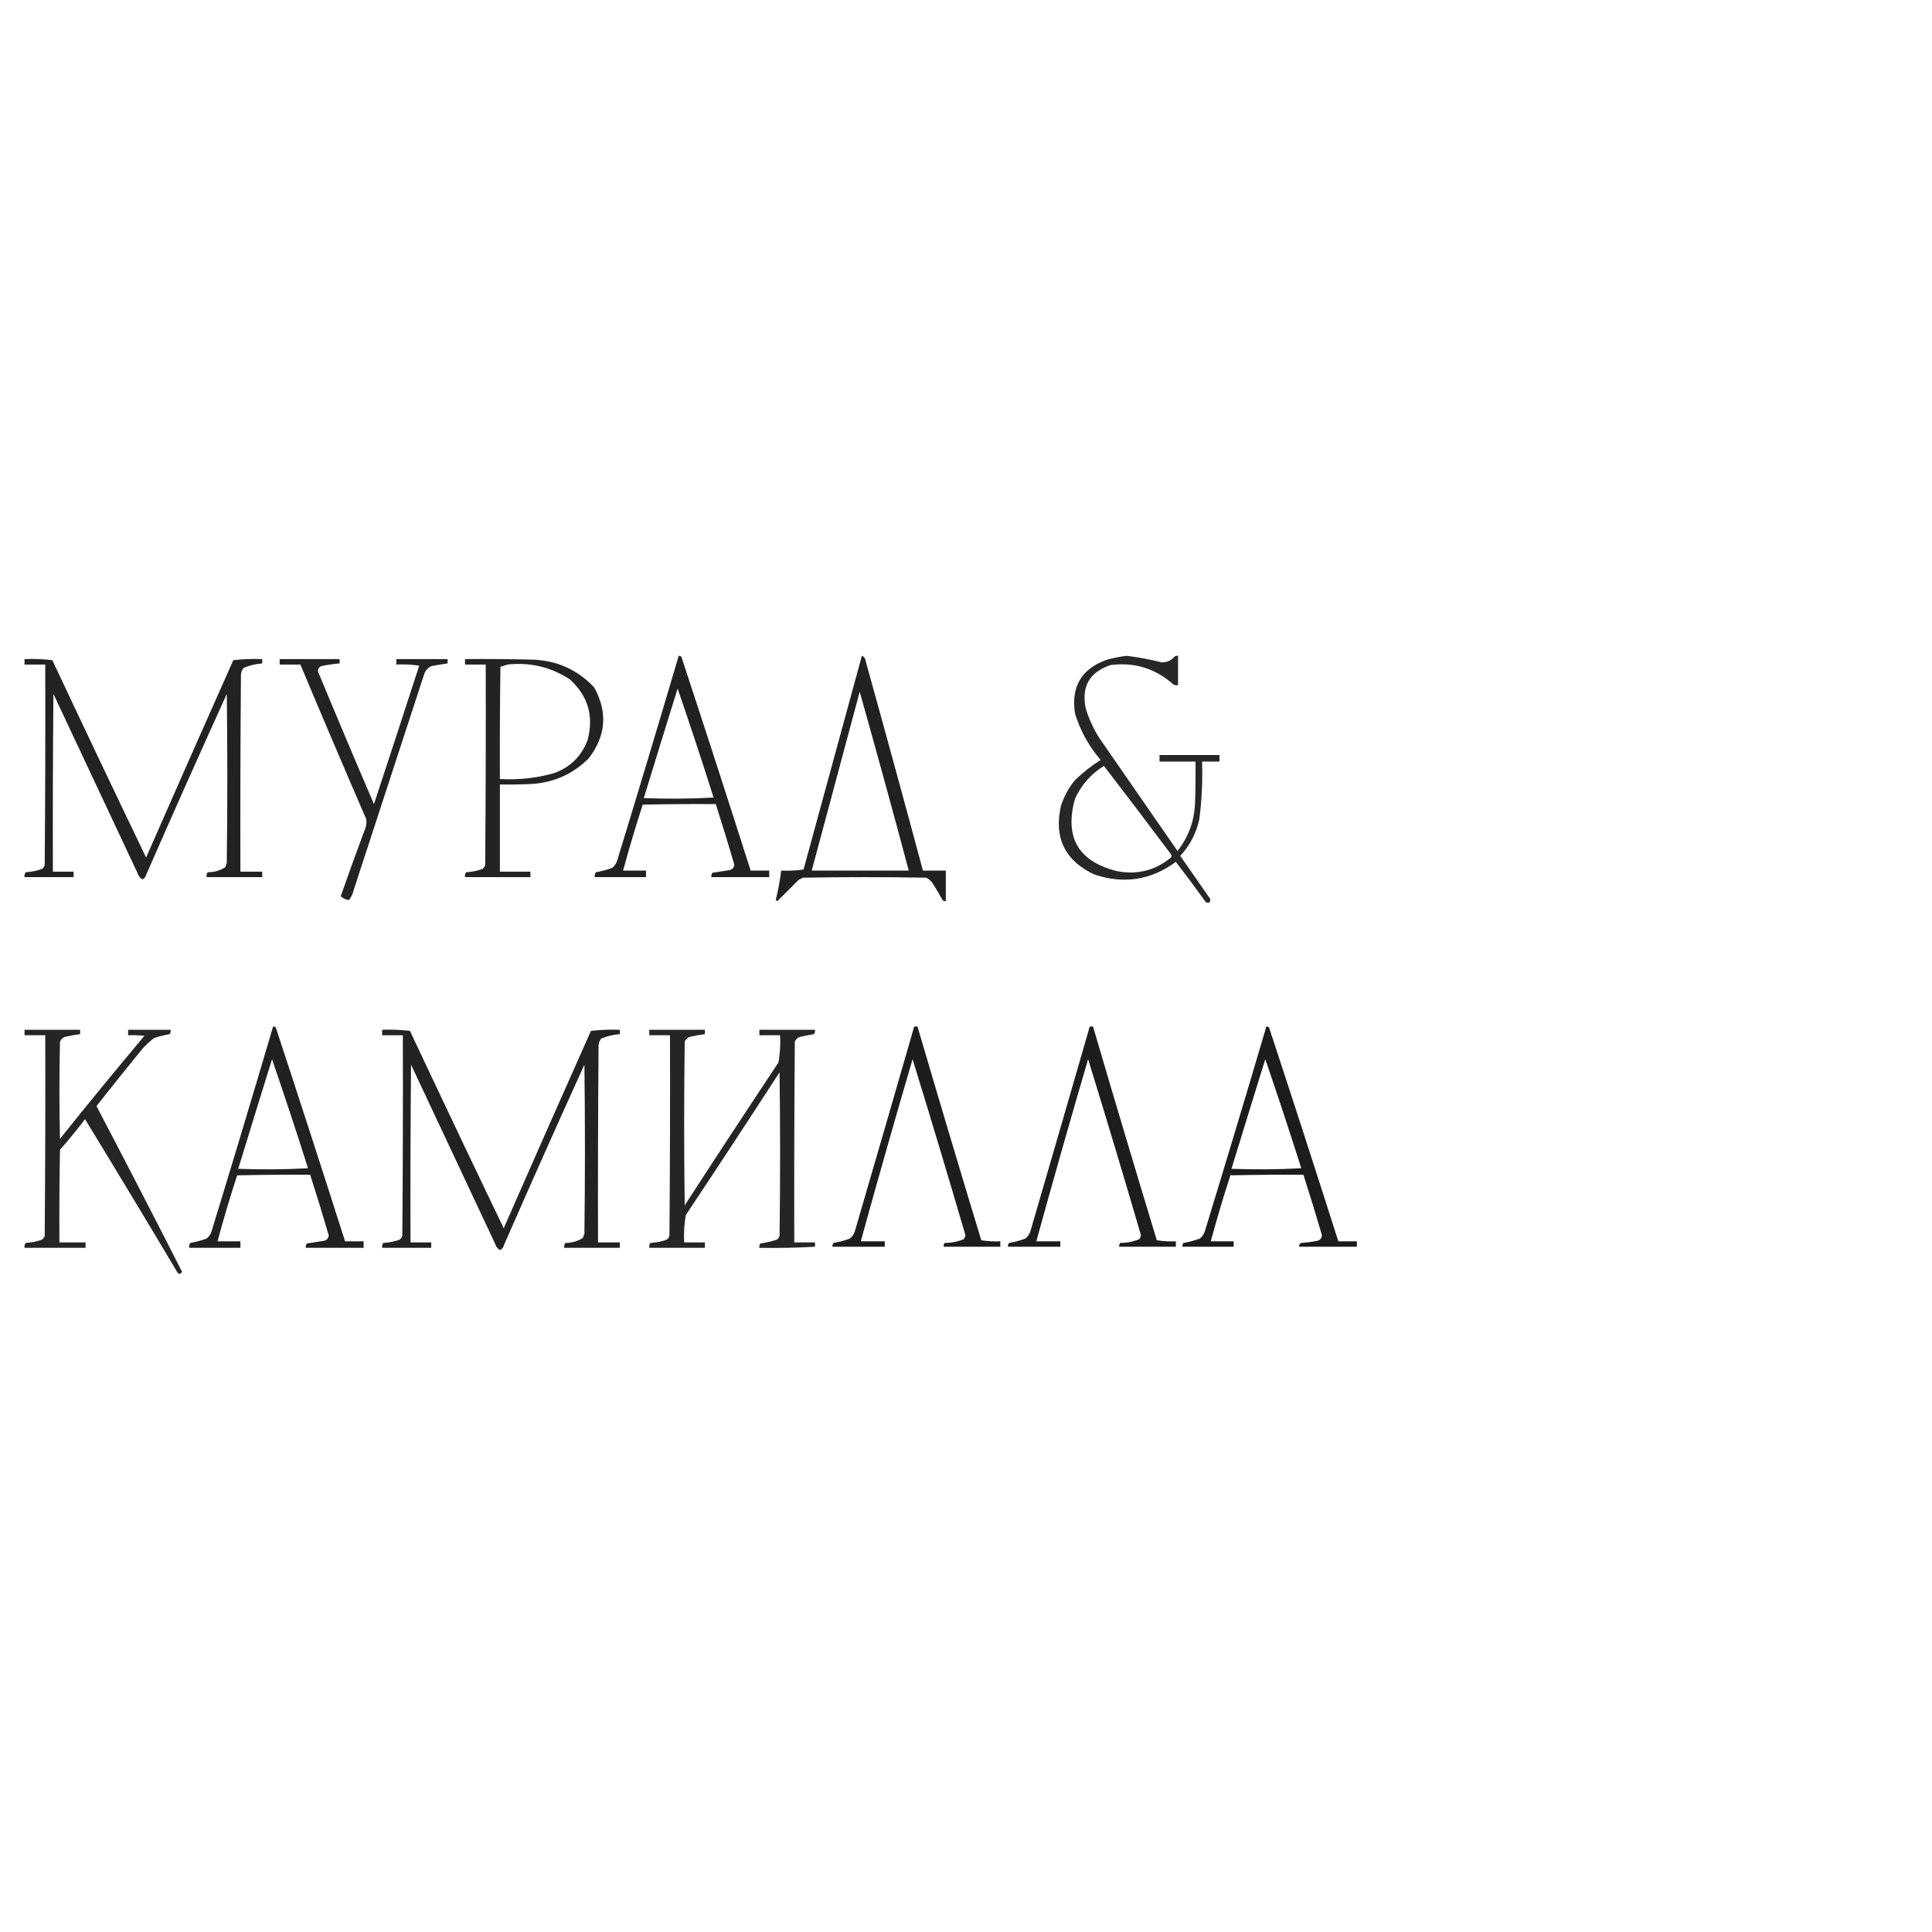 <?xml version="1.0" encoding="UTF-8"?> <svg xmlns="http://www.w3.org/2000/svg" xmlns:xlink="http://www.w3.org/1999/xlink" version="1.1" width="1772px" height="1772px" style="shape-rendering:geometricPrecision; text-rendering:geometricPrecision; image-rendering:optimizeQuality; fill-rule:evenodd; clip-rule:evenodd"><g><path style="opacity:0.87" fill="#000000" d="M 622.5,601.5 C 623.496,601.414 624.329,601.748 625,602.5C 646.475,667.759 667.642,733.092 688.5,798.5C 694.167,798.5 699.833,798.5 705.5,798.5C 705.5,800.5 705.5,802.5 705.5,804.5C 687.833,804.5 670.167,804.5 652.5,804.5C 652.238,803.022 652.571,801.689 653.5,800.5C 658.825,799.733 664.159,798.9 669.5,798C 671.967,797.204 673.3,795.537 673.5,793C 668.063,774.414 662.396,755.914 656.5,737.5C 634.164,737.333 611.831,737.5 589.5,738C 582.995,758.015 576.995,778.182 571.5,798.5C 578.5,798.5 585.5,798.5 592.5,798.5C 592.5,800.5 592.5,802.5 592.5,804.5C 576.833,804.5 561.167,804.5 545.5,804.5C 545.286,802.856 545.62,801.356 546.5,800C 551.625,799.135 556.625,797.802 561.5,796C 563.617,794.269 565.117,792.102 566,789.5C 585.148,726.906 603.981,664.239 622.5,601.5 Z M 621.5,631.5 C 632.866,664.6 643.866,697.933 654.5,731.5C 633.174,732.666 611.841,732.833 590.5,732C 600.757,698.47 611.09,664.97 621.5,631.5 Z"></path></g><g><path style="opacity:0.868" fill="#000000" d="M 790.5,601.5 C 792.614,602.36 793.78,604.027 794,606.5C 811.817,670.438 829.317,734.438 846.5,798.5C 853.5,798.5 860.5,798.5 867.5,798.5C 867.5,807.833 867.5,817.167 867.5,826.5C 866.325,826.719 865.325,826.386 864.5,825.5C 861.532,820.036 858.366,814.703 855,809.5C 853.457,807.622 851.624,806.122 849.5,805C 811.833,804.333 774.167,804.333 736.5,805C 735.167,805.667 733.833,806.333 732.5,807C 725.934,813.566 719.434,820.066 713,826.5C 712.5,826.167 712,825.833 711.5,825.5C 713.705,816.6 715.372,807.6 716.5,798.5C 723.422,798.812 730.256,798.479 737,797.5C 754.838,732.148 772.671,666.815 790.5,601.5 Z M 788.5,634.5 C 803.869,688.958 818.869,743.625 833.5,798.5C 803.833,798.5 774.167,798.5 744.5,798.5C 759.166,743.834 773.833,689.167 788.5,634.5 Z"></path></g><g><path style="opacity:0.845" fill="#000000" d="M 1033.5,601.5 C 1044.28,602.862 1054.95,604.862 1065.5,607.5C 1070.37,607.566 1074.37,605.733 1077.5,602C 1078.45,601.517 1079.45,601.351 1080.5,601.5C 1080.5,610.5 1080.5,619.5 1080.5,628.5C 1079.13,628.657 1077.79,628.49 1076.5,628C 1059.9,613.133 1040.57,607.133 1018.5,610C 998.93,616.63 991.43,630.13 996,650.5C 998.916,659.666 1002.92,668.333 1008,676.5C 1032,711.167 1056,745.833 1080,780.5C 1089.65,768.228 1094.98,754.228 1096,738.5C 1096.5,725.171 1096.67,711.837 1096.5,698.5C 1085.5,698.5 1074.5,698.5 1063.5,698.5C 1063.5,696.5 1063.5,694.5 1063.5,692.5C 1081.83,692.5 1100.17,692.5 1118.5,692.5C 1118.5,694.5 1118.5,696.5 1118.5,698.5C 1113.17,698.5 1107.83,698.5 1102.5,698.5C 1103.11,716.253 1102.28,733.92 1100,751.5C 1097.18,764.312 1091.35,775.478 1082.5,785C 1091.67,798.167 1100.83,811.333 1110,824.5C 1110.27,827.694 1108.94,828.694 1106,827.5C 1096.99,815.002 1087.83,802.669 1078.5,790.5C 1055.56,807.318 1030.56,811.151 1003.5,802C 976.71,789.304 966.543,768.47 973,739.5C 975.779,730.605 980.112,722.605 986,715.5C 993.198,708.49 1001.03,702.323 1009.5,697C 998.716,684.528 990.882,670.361 986,654.5C 982.139,629.708 991.973,613.208 1015.5,605C 1021.56,603.374 1027.56,602.208 1033.5,601.5 Z M 1012.5,702.5 C 1033.14,729.316 1053.64,756.316 1074,783.5C 1074.67,784.5 1074.67,785.5 1074,786.5C 1059.55,798.395 1043.05,802.562 1024.5,799C 988.926,790.077 976.093,767.91 986,732.5C 991.869,719.802 1000.7,709.802 1012.5,702.5 Z"></path></g><g><path style="opacity:0.866" fill="#000000" d="M 22.5,604.5 C 31.085,604.183 39.585,604.517 48,605.5C 76.41,665.985 105.077,726.319 134,786.5C 160.472,726.084 187.139,665.75 214,605.5C 222.749,604.516 231.582,604.183 240.5,604.5C 240.5,605.833 240.5,607.167 240.5,608.5C 234.607,608.912 228.941,610.246 223.5,612.5C 222.066,614.22 221.233,616.22 221,618.5C 220.5,678.832 220.333,739.166 220.5,799.5C 227.167,799.5 233.833,799.5 240.5,799.5C 240.5,801.167 240.5,802.833 240.5,804.5C 223.5,804.5 206.5,804.5 189.5,804.5C 189.286,802.856 189.62,801.356 190.5,800C 196.322,800.046 201.655,798.546 206.5,795.5C 207.098,794.205 207.598,792.872 208,791.5C 208.667,739.833 208.667,688.167 208,636.5C 182.945,691.666 158.278,747 134,802.5C 133.519,804.478 132.353,805.811 130.5,806.5C 128.295,805.115 126.795,803.115 126,800.5C 100.333,745.833 74.667,691.167 49,636.5C 48.5,690.832 48.333,745.166 48.5,799.5C 54.833,799.5 61.167,799.5 67.5,799.5C 67.5,801.167 67.5,802.833 67.5,804.5C 52.5,804.5 37.5,804.5 22.5,804.5C 22.287,802.856 22.62,801.356 23.5,800C 28.65,799.732 33.65,798.732 38.5,797C 39.701,796.097 40.535,794.931 41,793.5C 41.5,732.168 41.667,670.834 41.5,609.5C 35.167,609.5 28.833,609.5 22.5,609.5C 22.5,607.833 22.5,606.167 22.5,604.5 Z"></path></g><g><path style="opacity:0.86" fill="#000000" d="M 256.5,604.5 C 274.833,604.5 293.167,604.5 311.5,604.5C 311.5,605.833 311.5,607.167 311.5,608.5C 305.769,608.939 300.103,609.773 294.5,611C 292.632,611.899 291.632,613.399 291.5,615.5C 308.388,656.277 325.555,696.944 343,737.5C 356.917,695.247 370.751,652.914 384.5,610.5C 377.532,609.503 370.532,609.17 363.5,609.5C 363.5,607.833 363.5,606.167 363.5,604.5C 379.167,604.5 394.833,604.5 410.5,604.5C 410.5,605.833 410.5,607.167 410.5,608.5C 405.489,609.192 400.489,610.026 395.5,611C 392.272,612.563 390.105,615.063 389,618.5C 367.5,684.333 346,750.167 324.5,816C 323.751,819.611 322.251,822.777 320,825.5C 317.034,825.148 314.534,823.981 312.5,822C 319.47,802.09 326.636,782.257 334,762.5C 335.734,758.983 336.401,755.316 336,751.5C 315.539,704.25 295.373,656.917 275.5,609.5C 269.167,609.5 262.833,609.5 256.5,609.5C 256.5,607.833 256.5,606.167 256.5,604.5 Z"></path></g><g><path style="opacity:0.86" fill="#000000" d="M 426.5,604.5 C 447.169,604.333 467.836,604.5 488.5,605C 510.941,605.809 529.774,614.309 545,630.5C 557.498,653.196 555.831,674.863 540,695.5C 525.823,709.669 508.656,717.502 488.5,719C 478.506,719.5 468.506,719.666 458.5,719.5C 458.5,746.167 458.5,772.833 458.5,799.5C 467.833,799.5 477.167,799.5 486.5,799.5C 486.5,801.167 486.5,802.833 486.5,804.5C 466.5,804.5 446.5,804.5 426.5,804.5C 426.286,802.856 426.62,801.356 427.5,800C 432.65,799.732 437.65,798.732 442.5,797C 443.701,796.097 444.535,794.931 445,793.5C 445.5,732.168 445.667,670.834 445.5,609.5C 439.167,609.5 432.833,609.5 426.5,609.5C 426.5,607.833 426.5,606.167 426.5,604.5 Z M 465.5,609.5 C 486.194,607.258 505.194,611.758 522.5,623C 539.232,638.085 544.732,656.585 539,678.5C 533.526,693.308 523.359,703.474 508.5,709C 492.181,713.681 475.514,715.515 458.5,714.5C 458.333,680.165 458.5,645.832 459,611.5C 461.277,610.883 463.444,610.216 465.5,609.5 Z"></path></g><g><path style="opacity:0.87" fill="#000000" d="M 250.5,941.5 C 251.496,941.414 252.329,941.748 253,942.5C 274.475,1007.76 295.642,1073.09 316.5,1138.5C 322.167,1138.5 327.833,1138.5 333.5,1138.5C 333.5,1140.5 333.5,1142.5 333.5,1144.5C 315.833,1144.5 298.167,1144.5 280.5,1144.5C 280.238,1143.02 280.571,1141.69 281.5,1140.5C 286.825,1139.73 292.159,1138.9 297.5,1138C 299.967,1137.2 301.3,1135.54 301.5,1133C 296.063,1114.41 290.396,1095.91 284.5,1077.5C 262.164,1077.33 239.831,1077.5 217.5,1078C 210.995,1098.02 204.995,1118.18 199.5,1138.5C 206.5,1138.5 213.5,1138.5 220.5,1138.5C 220.5,1140.5 220.5,1142.5 220.5,1144.5C 204.833,1144.5 189.167,1144.5 173.5,1144.5C 173.286,1142.86 173.62,1141.36 174.5,1140C 179.625,1139.14 184.625,1137.8 189.5,1136C 191.617,1134.27 193.117,1132.1 194,1129.5C 213.148,1066.91 231.981,1004.24 250.5,941.5 Z M 249.5,971.5 C 260.866,1004.6 271.866,1037.93 282.5,1071.5C 261.174,1072.67 239.841,1072.83 218.5,1072C 228.757,1038.47 239.09,1004.97 249.5,971.5 Z"></path></g><g><path style="opacity:0.883" fill="#000000" d="M 838.5,941.5 C 839.5,941.5 840.5,941.5 841.5,941.5C 860.686,1006.91 880.186,1072.24 900,1137.5C 905.741,1138.47 911.575,1138.81 917.5,1138.5C 917.5,1140.17 917.5,1141.83 917.5,1143.5C 900.167,1143.5 882.833,1143.5 865.5,1143.5C 865.33,1142.18 865.663,1141.01 866.5,1140C 872.617,1139.98 878.45,1138.81 884,1136.5C 884.638,1135.39 885.138,1134.22 885.5,1133C 869.718,1078.99 853.551,1025.16 837,971.5C 820.695,1027.06 804.861,1082.72 789.5,1138.5C 796.833,1138.5 804.167,1138.5 811.5,1138.5C 811.5,1140.17 811.5,1141.83 811.5,1143.5C 795.5,1143.5 779.5,1143.5 763.5,1143.5C 763.33,1142.18 763.663,1141.01 764.5,1140C 769.637,1139.13 774.637,1137.8 779.5,1136C 781.617,1134.27 783.117,1132.1 784,1129.5C 802.275,1066.85 820.441,1004.18 838.5,941.5 Z"></path></g><g><path style="opacity:0.883" fill="#000000" d="M 999.5,941.5 C 1000.5,941.5 1001.5,941.5 1002.5,941.5C 1021.69,1006.91 1041.19,1072.24 1061,1137.5C 1066.74,1138.47 1072.57,1138.81 1078.5,1138.5C 1078.5,1140.17 1078.5,1141.83 1078.5,1143.5C 1061.17,1143.5 1043.83,1143.5 1026.5,1143.5C 1026.33,1142.18 1026.66,1141.01 1027.5,1140C 1033.62,1139.98 1039.45,1138.81 1045,1136.5C 1045.64,1135.39 1046.14,1134.22 1046.5,1133C 1030.72,1078.99 1014.55,1025.16 998,971.5C 981.695,1027.06 965.861,1082.72 950.5,1138.5C 957.833,1138.5 965.167,1138.5 972.5,1138.5C 972.5,1140.17 972.5,1141.83 972.5,1143.5C 956.5,1143.5 940.5,1143.5 924.5,1143.5C 924.33,1142.18 924.663,1141.01 925.5,1140C 930.637,1139.13 935.637,1137.8 940.5,1136C 942.617,1134.27 944.117,1132.1 945,1129.5C 963.275,1066.85 981.441,1004.18 999.5,941.5 Z"></path></g><g><path style="opacity:0.888" fill="#000000" d="M 1161.5,941.5 C 1162.5,941.414 1163.33,941.748 1164,942.5C 1185.48,1007.76 1206.64,1073.09 1227.5,1138.5C 1233.17,1138.5 1238.83,1138.5 1244.5,1138.5C 1244.5,1140.17 1244.5,1141.83 1244.5,1143.5C 1226.83,1143.5 1209.17,1143.5 1191.5,1143.5C 1191.36,1141.88 1192.03,1140.71 1193.5,1140C 1198.55,1139.66 1203.55,1139 1208.5,1138C 1210.97,1137.2 1212.3,1135.54 1212.5,1133C 1207.06,1114.41 1201.4,1095.91 1195.5,1077.5C 1173.16,1077.33 1150.83,1077.5 1128.5,1078C 1122,1098.02 1116,1118.18 1110.5,1138.5C 1117.5,1138.5 1124.5,1138.5 1131.5,1138.5C 1131.5,1140.17 1131.5,1141.83 1131.5,1143.5C 1115.83,1143.5 1100.17,1143.5 1084.5,1143.5C 1084.33,1142.18 1084.66,1141.01 1085.5,1140C 1090.63,1139.14 1095.63,1137.8 1100.5,1136C 1102.62,1134.27 1104.12,1132.1 1105,1129.5C 1124.15,1066.91 1142.98,1004.24 1161.5,941.5 Z M 1160.5,971.5 C 1171.87,1004.6 1182.87,1037.93 1193.5,1071.5C 1172.17,1072.67 1150.84,1072.83 1129.5,1072C 1139.76,1038.47 1150.09,1004.97 1160.5,971.5 Z"></path></g><g><path style="opacity:0.854" fill="#000000" d="M 22.5,944.5 C 39.5,944.5 56.5,944.5 73.5,944.5C 73.5,945.833 73.5,947.167 73.5,948.5C 68.802,949.1 64.135,949.933 59.5,951C 57.333,951.833 55.833,953.333 55,955.5C 54.333,985.167 54.333,1014.83 55,1044.5C 80.455,1012.71 106.289,981.209 132.5,950C 127.511,949.501 122.511,949.334 117.5,949.5C 117.5,947.833 117.5,946.167 117.5,944.5C 130.5,944.5 143.5,944.5 156.5,944.5C 156.762,945.978 156.429,947.311 155.5,948.5C 150.767,949.35 146.1,950.517 141.5,952C 137.701,954.797 134.201,957.964 131,961.5C 116.643,979.022 102.477,996.689 88.5,1014.5C 115.061,1065.15 141.228,1115.82 167,1166.5C 165.921,1168.39 164.587,1168.73 163,1167.5C 134.918,1120.33 106.585,1073.33 78,1026.5C 70.711,1036.12 63.044,1045.46 55,1054.5C 54.5,1082.83 54.333,1111.16 54.5,1139.5C 62.5,1139.5 70.5,1139.5 78.5,1139.5C 78.5,1141.17 78.5,1142.83 78.5,1144.5C 59.833,1144.5 41.167,1144.5 22.5,1144.5C 22.287,1142.86 22.62,1141.36 23.5,1140C 28.65,1139.73 33.65,1138.73 38.5,1137C 39.701,1136.1 40.535,1134.93 41,1133.5C 41.5,1072.17 41.667,1010.83 41.5,949.5C 35.167,949.5 28.833,949.5 22.5,949.5C 22.5,947.833 22.5,946.167 22.5,944.5 Z"></path></g><g><path style="opacity:0.866" fill="#000000" d="M 350.5,944.5 C 359.085,944.183 367.585,944.517 376,945.5C 404.41,1005.99 433.077,1066.32 462,1126.5C 488.472,1066.08 515.139,1005.75 542,945.5C 550.749,944.516 559.582,944.183 568.5,944.5C 568.5,945.833 568.5,947.167 568.5,948.5C 562.607,948.912 556.941,950.246 551.5,952.5C 550.066,954.22 549.233,956.22 549,958.5C 548.5,1018.83 548.333,1079.17 548.5,1139.5C 555.167,1139.5 561.833,1139.5 568.5,1139.5C 568.5,1141.17 568.5,1142.83 568.5,1144.5C 551.5,1144.5 534.5,1144.5 517.5,1144.5C 517.286,1142.86 517.62,1141.36 518.5,1140C 524.322,1140.05 529.655,1138.55 534.5,1135.5C 535.098,1134.21 535.598,1132.87 536,1131.5C 536.667,1079.83 536.667,1028.17 536,976.5C 510.945,1031.67 486.278,1087 462,1142.5C 461.519,1144.48 460.353,1145.81 458.5,1146.5C 456.295,1145.12 454.795,1143.12 454,1140.5C 428.333,1085.83 402.667,1031.17 377,976.5C 376.5,1030.83 376.333,1085.17 376.5,1139.5C 382.833,1139.5 389.167,1139.5 395.5,1139.5C 395.5,1141.17 395.5,1142.83 395.5,1144.5C 380.5,1144.5 365.5,1144.5 350.5,1144.5C 350.286,1142.86 350.62,1141.36 351.5,1140C 356.65,1139.73 361.65,1138.73 366.5,1137C 367.701,1136.1 368.535,1134.93 369,1133.5C 369.5,1072.17 369.667,1010.83 369.5,949.5C 363.167,949.5 356.833,949.5 350.5,949.5C 350.5,947.833 350.5,946.167 350.5,944.5 Z"></path></g><g><path style="opacity:0.853" fill="#000000" d="M 595.5,944.5 C 612.5,944.5 629.5,944.5 646.5,944.5C 646.5,945.833 646.5,947.167 646.5,948.5C 641.802,949.1 637.136,949.933 632.5,951C 630.333,951.833 628.833,953.333 628,955.5C 627.333,1005.5 627.333,1055.5 628,1105.5C 656.418,1061.66 685.085,1018 714,974.5C 715.438,966.277 715.938,957.943 715.5,949.5C 709.167,949.5 702.833,949.5 696.5,949.5C 696.5,947.833 696.5,946.167 696.5,944.5C 713.5,944.5 730.5,944.5 747.5,944.5C 747.762,945.978 747.429,947.311 746.5,948.5C 742.165,949.251 737.832,950.084 733.5,951C 731.333,951.833 729.833,953.333 729,955.5C 728.5,1016.83 728.333,1078.17 728.5,1139.5C 734.833,1139.5 741.167,1139.5 747.5,1139.5C 747.5,1140.83 747.5,1142.17 747.5,1143.5C 730.535,1144.46 713.535,1144.79 696.5,1144.5C 696.238,1143.02 696.571,1141.69 697.5,1140.5C 702.583,1139.75 707.583,1138.58 712.5,1137C 713.701,1136.1 714.535,1134.93 715,1133.5C 715.667,1083.5 715.667,1033.5 715,983.5C 686.582,1027.34 657.915,1071 629,1114.5C 627.562,1122.72 627.062,1131.06 627.5,1139.5C 633.833,1139.5 640.167,1139.5 646.5,1139.5C 646.5,1141.17 646.5,1142.83 646.5,1144.5C 629.5,1144.5 612.5,1144.5 595.5,1144.5C 595.286,1142.86 595.62,1141.36 596.5,1140C 601.65,1139.73 606.65,1138.73 611.5,1137C 612.701,1136.1 613.535,1134.93 614,1133.5C 614.5,1072.17 614.667,1010.83 614.5,949.5C 608.167,949.5 601.833,949.5 595.5,949.5C 595.5,947.833 595.5,946.167 595.5,944.5 Z"></path></g></svg> 